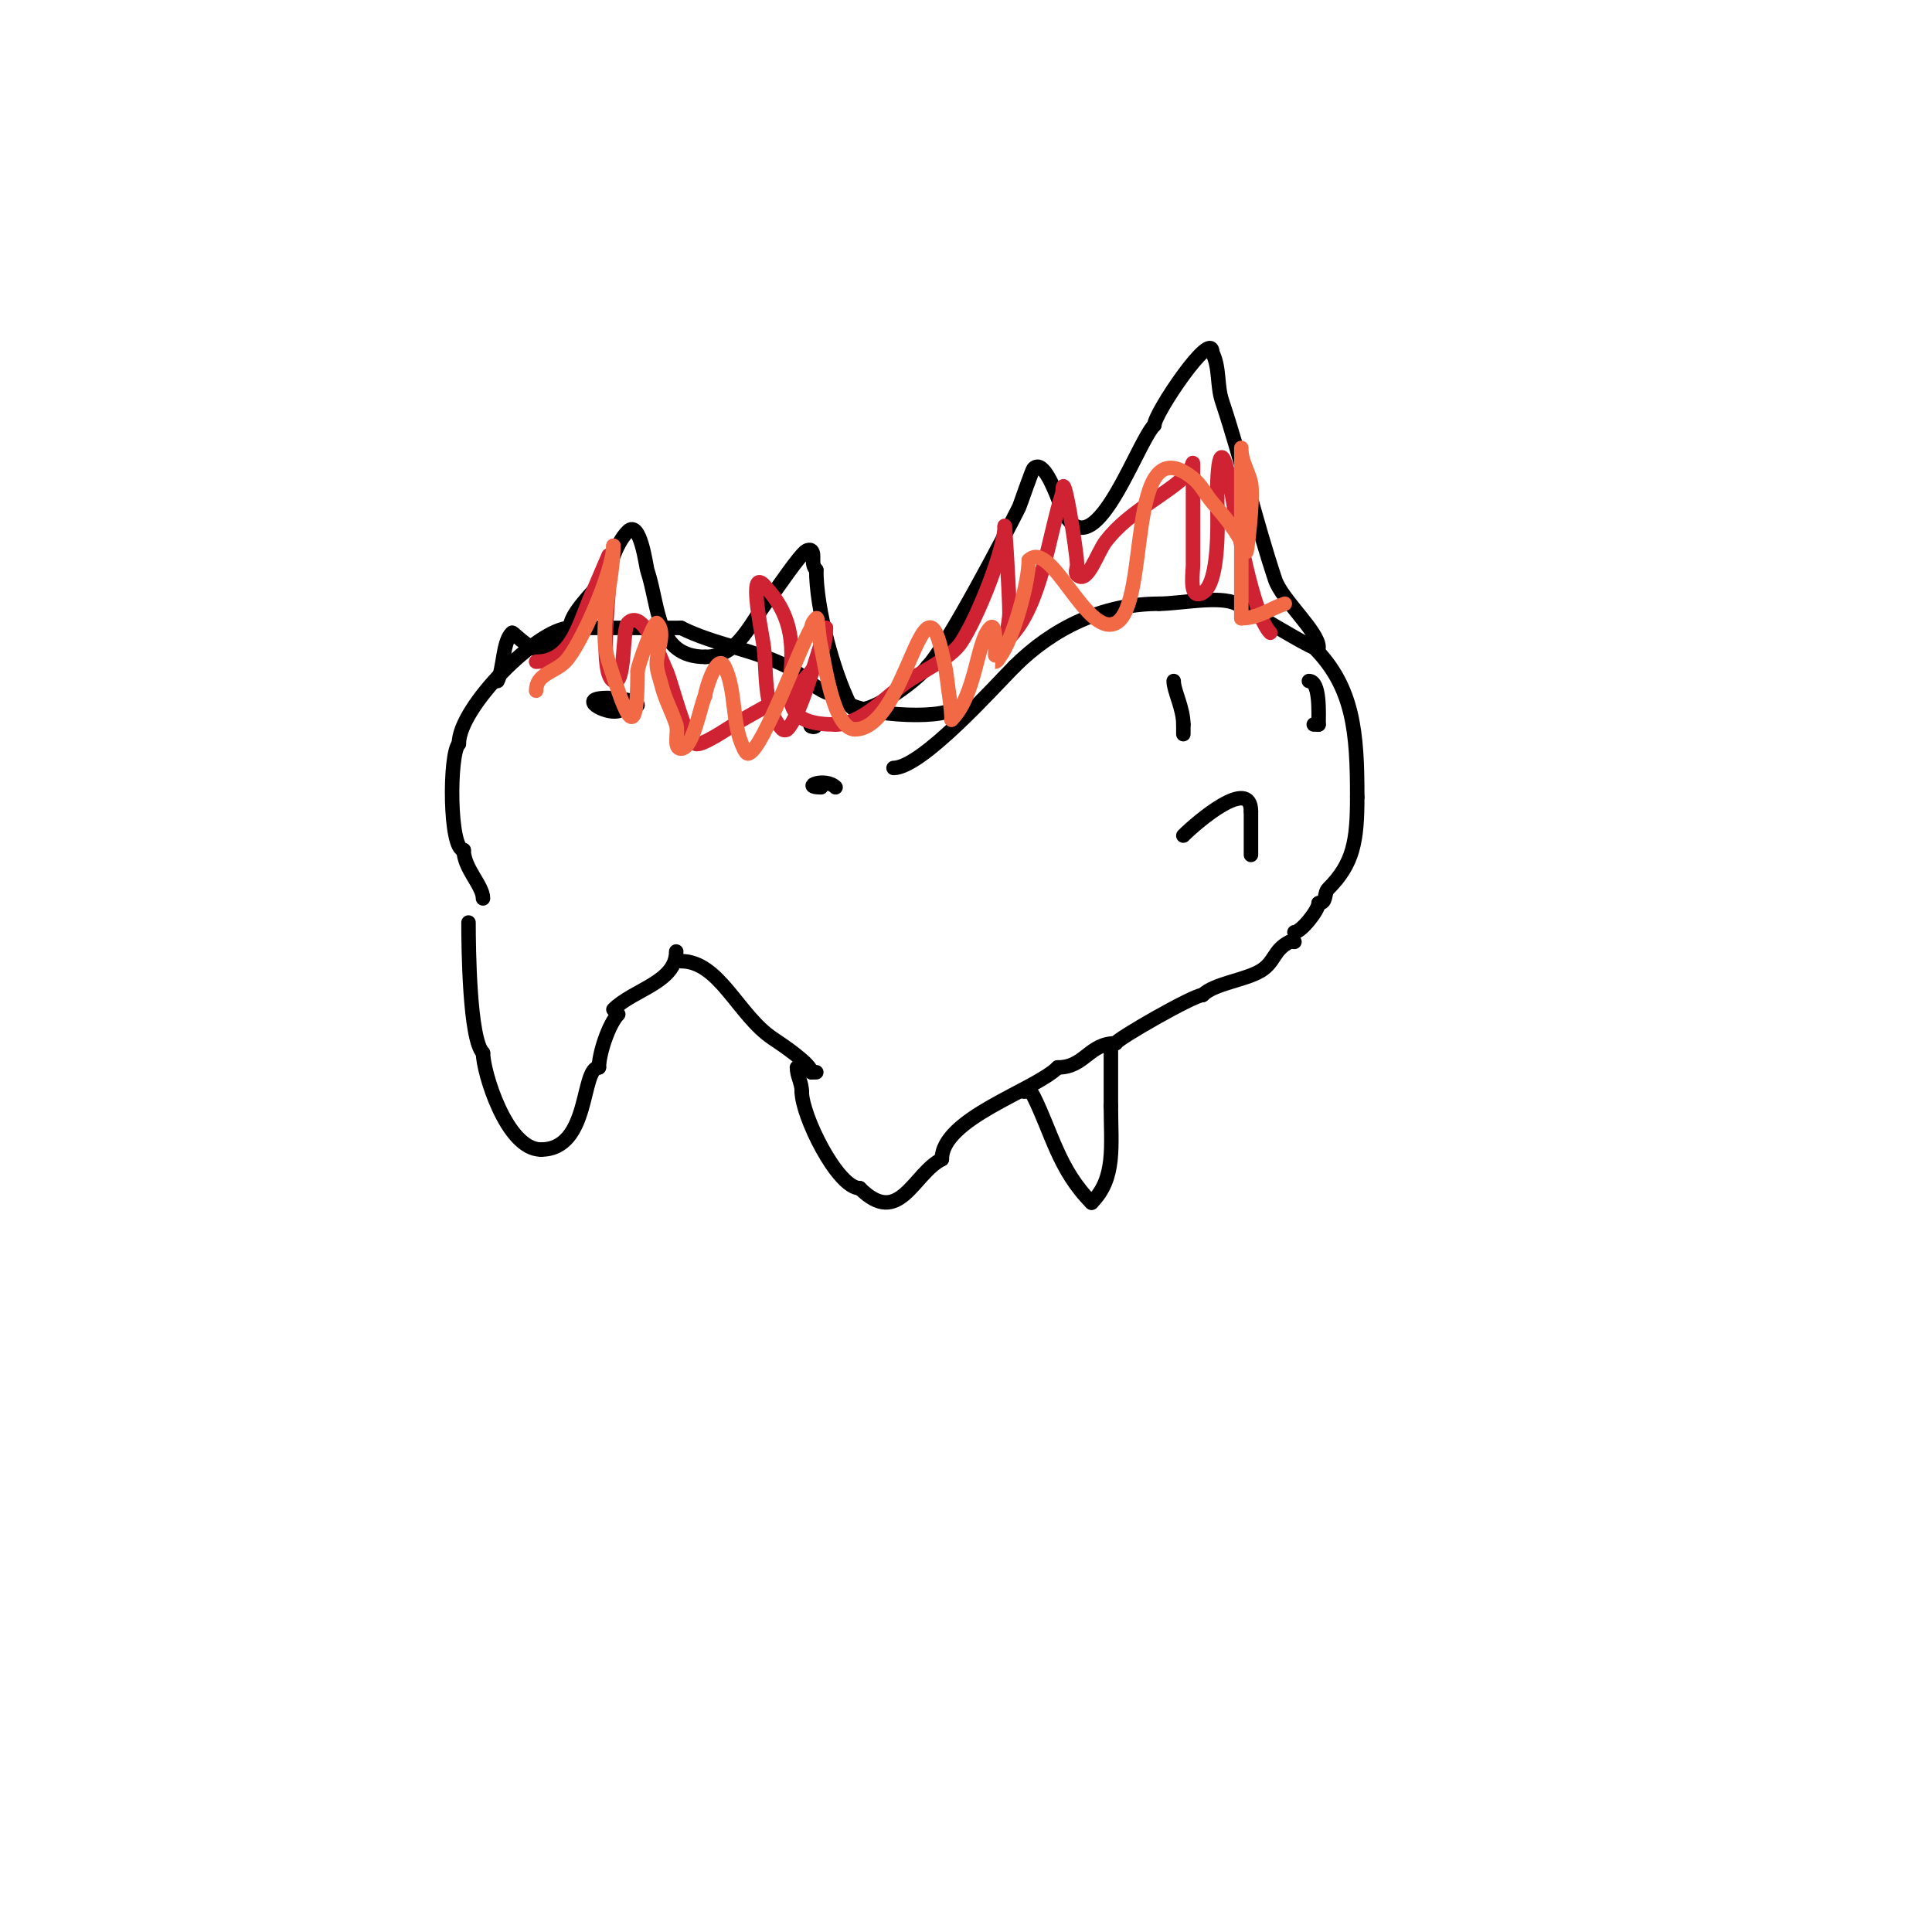<svg viewBox='0 0 400 400' version='1.1' xmlns='http://www.w3.org/2000/svg' xmlns:xlink='http://www.w3.org/1999/xlink'><g fill='none' stroke='#000000' stroke-width='3' stroke-linecap='round' stroke-linejoin='round'><path d='M185,159c5.855,0 20.884,-16.884 25,-21'/><path d='M210,138c7.922,-7.922 18.304,-13 30,-13'/><path d='M240,125c4.231,0 12.461,-1.769 16,0c2.213,1.106 15.077,9 16,9'/><path d='M272,134c8.292,8.292 9,17.797 9,31'/><path d='M281,165c0,9.114 -0.796,13.796 -6,19c-0.967,0.967 -0.218,3 -2,3'/><path d='M273,187c0,1.467 -3.651,6 -5,6'/><path d='M245,173c2.806,-2.806 14,-12.38 14,-5'/><path d='M259,168c0,3 0,6 0,9'/><path d='M243,141c0,2.051 2,5.572 2,9'/><path d='M245,150c0,0.667 0,1.333 0,2'/><path d='M271,141c2.361,0 2,6.708 2,9'/><path d='M273,150l-1,0'/><path d='M268,195c-0.333,0 -0.702,-0.149 -1,0c-3.396,1.698 -2.997,4.198 -6,6c-3.264,1.959 -9.613,2.613 -12,5'/><path d='M249,206c-1.859,0 -18,9.262 -18,10'/><path d='M231,216c-5.561,0 -6.384,5 -12,5'/><path d='M219,221c-4.767,4.767 -24,10.529 -24,19'/><path d='M195,240c-5.903,2.952 -8.786,14.214 -17,6'/><path d='M178,246c-4.586,0 -12,-14.993 -12,-20'/><path d='M166,226c0,-1.897 -1,-3.193 -1,-5'/><path d='M212,226c1.035,0 1.382,-0.236 2,1c3.716,7.431 5.211,15.211 12,22'/><path d='M226,249c5.061,-5.061 4,-11.672 4,-20'/><path d='M230,229c0,-4 0,-8 0,-12'/><path d='M198,148c0,-0.667 0.333,-1.667 -1,-1c-4.468,2.234 -23,0.605 -23,-3'/><path d='M174,144c-4.3,0 -7.514,-4.257 -11,-6c-7.151,-3.575 -15.044,-4.522 -22,-8'/><path d='M141,130c-6.799,0 -17.113,0 -23,0'/><path d='M118,130c-6.503,0 -23,16.323 -23,24'/><path d='M95,154c-2.014,2.014 -1.997,22 1,22'/><path d='M96,176c0,3.754 4,7.346 4,10'/><path d='M140,197c0,6.397 -8.825,7.825 -13,12'/><path d='M97,191c0,5.182 0.2,24.2 3,27'/><path d='M100,218c0,3.816 4.806,20 12,20'/><path d='M112,238c10.281,0 8.207,-17 12,-17'/><path d='M124,221c0,-2.833 2.043,-9.043 4,-11'/><path d='M141,199c7.928,0 11.827,11.218 19,16c1.835,1.224 8,5.342 8,7'/><path d='M168,222l1,0'/><path d='M132,146c0,-1.292 -7.953,-2.047 -9,-1c-1.231,1.231 6,3.92 6,1'/><path d='M129,146c0,-0.333 0,-0.667 0,-1'/><path d='M173,163c-2.144,-2.144 -7.485,0 -3,0'/><path d='M169,150c-2.708,0 0,1.11 0,0'/><path d='M273,134c0,-3.226 -7.61,-9.831 -9,-14c-4.011,-12.033 -6.926,-24.779 -11,-37c-1.079,-3.237 -0.431,-6.861 -2,-10'/><path d='M251,73c0,-5.173 -12,12.576 -12,15'/><path d='M239,88c-3.93,3.93 -13.662,34.015 -20,15'/><path d='M219,103c-0.472,-0.944 -2.936,-8.064 -5,-6c-0.333,0.333 -2.849,7.697 -3,8c-2.839,5.678 -15.094,29.094 -19,33'/><path d='M192,138c-1.847,2.77 -14.062,11.876 -16,8c-3.539,-7.079 -7,-19.994 -7,-28'/><path d='M169,118c-1.256,-1.256 -0.18,-3.18 -1,-4c-0.236,-0.236 -0.702,-0.149 -1,0c-1.3,0.65 -6.513,8.415 -7,9c-4.74,5.688 -6.863,13 -14,13'/><path d='M146,136c-10.208,0 -9.437,-10.31 -12,-18c-0.215,-0.646 -1.449,-10.551 -4,-8c-2.909,2.909 -3.429,7.787 -6,11c-1.742,2.177 -6,6.19 -6,9'/><path d='M118,130c-1.508,0 -3.325,3.325 -4,4c-2.721,2.721 -7.741,-3.259 -8,-3c-1.992,1.992 -1.668,7.336 -3,10'/><path d='M103,141'/></g>
<g fill='none' stroke='#cf2233' stroke-width='3' stroke-linecap='round' stroke-linejoin='round'><path d='M111,137c7.878,0 8.996,-8.991 12,-15c0.097,-0.194 3,-7 3,-7c0,0 0,6.605 0,7'/><path d='M126,122c0,2.279 -1.885,17.558 1,19c2.577,1.288 1.773,-10.773 3,-12c3.018,-3.018 6.318,6.076 8,10'/><path d='M138,139c0.987,1.973 3.758,13.879 6,15c1.195,0.598 6.898,-3.339 8,-4c8.765,-5.259 19,-8.991 19,-20'/><path d='M171,130c-1.511,4.534 -5.226,18.226 -8,21c-0.236,0.236 -0.764,0.236 -1,0c-4.257,-4.257 -3.088,-12.526 -4,-18c-0.658,-3.946 -2.828,-14.828 0,-12'/><path d='M158,121c13.9,13.9 -3.888,29 15,29'/><path d='M173,150c5.452,0 10.799,-6.199 15,-9c3.505,-2.336 8.86,-4.79 11,-8c3.36,-5.04 9,-19.266 9,-24'/><path d='M208,109c0,-1.876 1,14.205 1,18c0,1.667 -1.179,6.179 0,5c6.657,-6.657 8.192,-21.576 11,-30'/><path d='M220,102c0,-6.392 3,12.388 3,15c0,0.667 -0.471,1.529 0,2c2.173,2.173 4.113,-4.574 6,-7c4.876,-6.269 12.373,-9.373 17,-14'/><path d='M246,98c0.527,-0.527 1,-2.745 1,-2c0,7 0,14 0,21c0,1.173 -0.709,6 1,6c5.018,0 4,-17.537 4,-20'/><path d='M252,103c0,-9.111 1.08,-12.523 3,-1c1.005,6.032 4.393,25.393 8,29'/></g>
<g fill='none' stroke='#f26946' stroke-width='3' stroke-linecap='round' stroke-linejoin='round'><path d='M111,143c0,-3.495 3.75,-3.75 6,-6c3.246,-3.246 10,-18.926 10,-24'/><path d='M127,113c0,7.094 -3.284,17.148 -1,24c2.788,8.363 6,19.855 6,2'/><path d='M132,139c0,-1.138 3.454,-10.546 4,-10c2.121,2.121 -0.331,6.018 0,9c0.152,1.366 0.667,2.667 1,4c0.691,2.763 2.099,5.298 3,8c0.537,1.612 -0.7,5 1,5c2.558,0 4.031,-9.061 5,-11'/><path d='M146,144c0,-1.012 2.471,-9.058 4,-6c2.479,4.957 1.416,11.833 4,17c0.211,0.422 0.553,1.149 1,1c3.112,-1.037 10.851,-22.777 13,-26'/><path d='M168,130c0,-0.745 0.473,-1.473 1,-2c0.424,-0.424 0.331,2.99 1,6c0.79,3.556 2.597,17 7,17'/><path d='M177,151c10.487,0 14.091,-33.591 18,-16c0.369,1.659 0.812,3.311 1,5c0.282,2.539 1,6.57 1,9'/><path d='M197,149c5.18,-5.18 5.136,-16.136 8,-19c1.595,-1.595 0.942,7 1,7c0.471,0 0.717,-0.623 1,-1c2.819,-3.759 6,-15.38 6,-20'/><path d='M213,116c4.593,-4.593 11.906,16.047 18,13c7.285,-3.642 1.79,-41.368 16,-30c1.667,1.333 2.611,3.379 4,5c3.125,3.646 4.879,5.758 7,10'/><path d='M258,114c0,2.452 1.638,-11.128 1,-14c-0.526,-2.369 -2,-4.573 -2,-7c0,-1.333 0,2.667 0,4c0,2 0,4 0,6c0,8.333 0,16.667 0,25'/><path d='M257,128c3.586,0 5.811,-1.937 9,-3'/></g>
</svg>